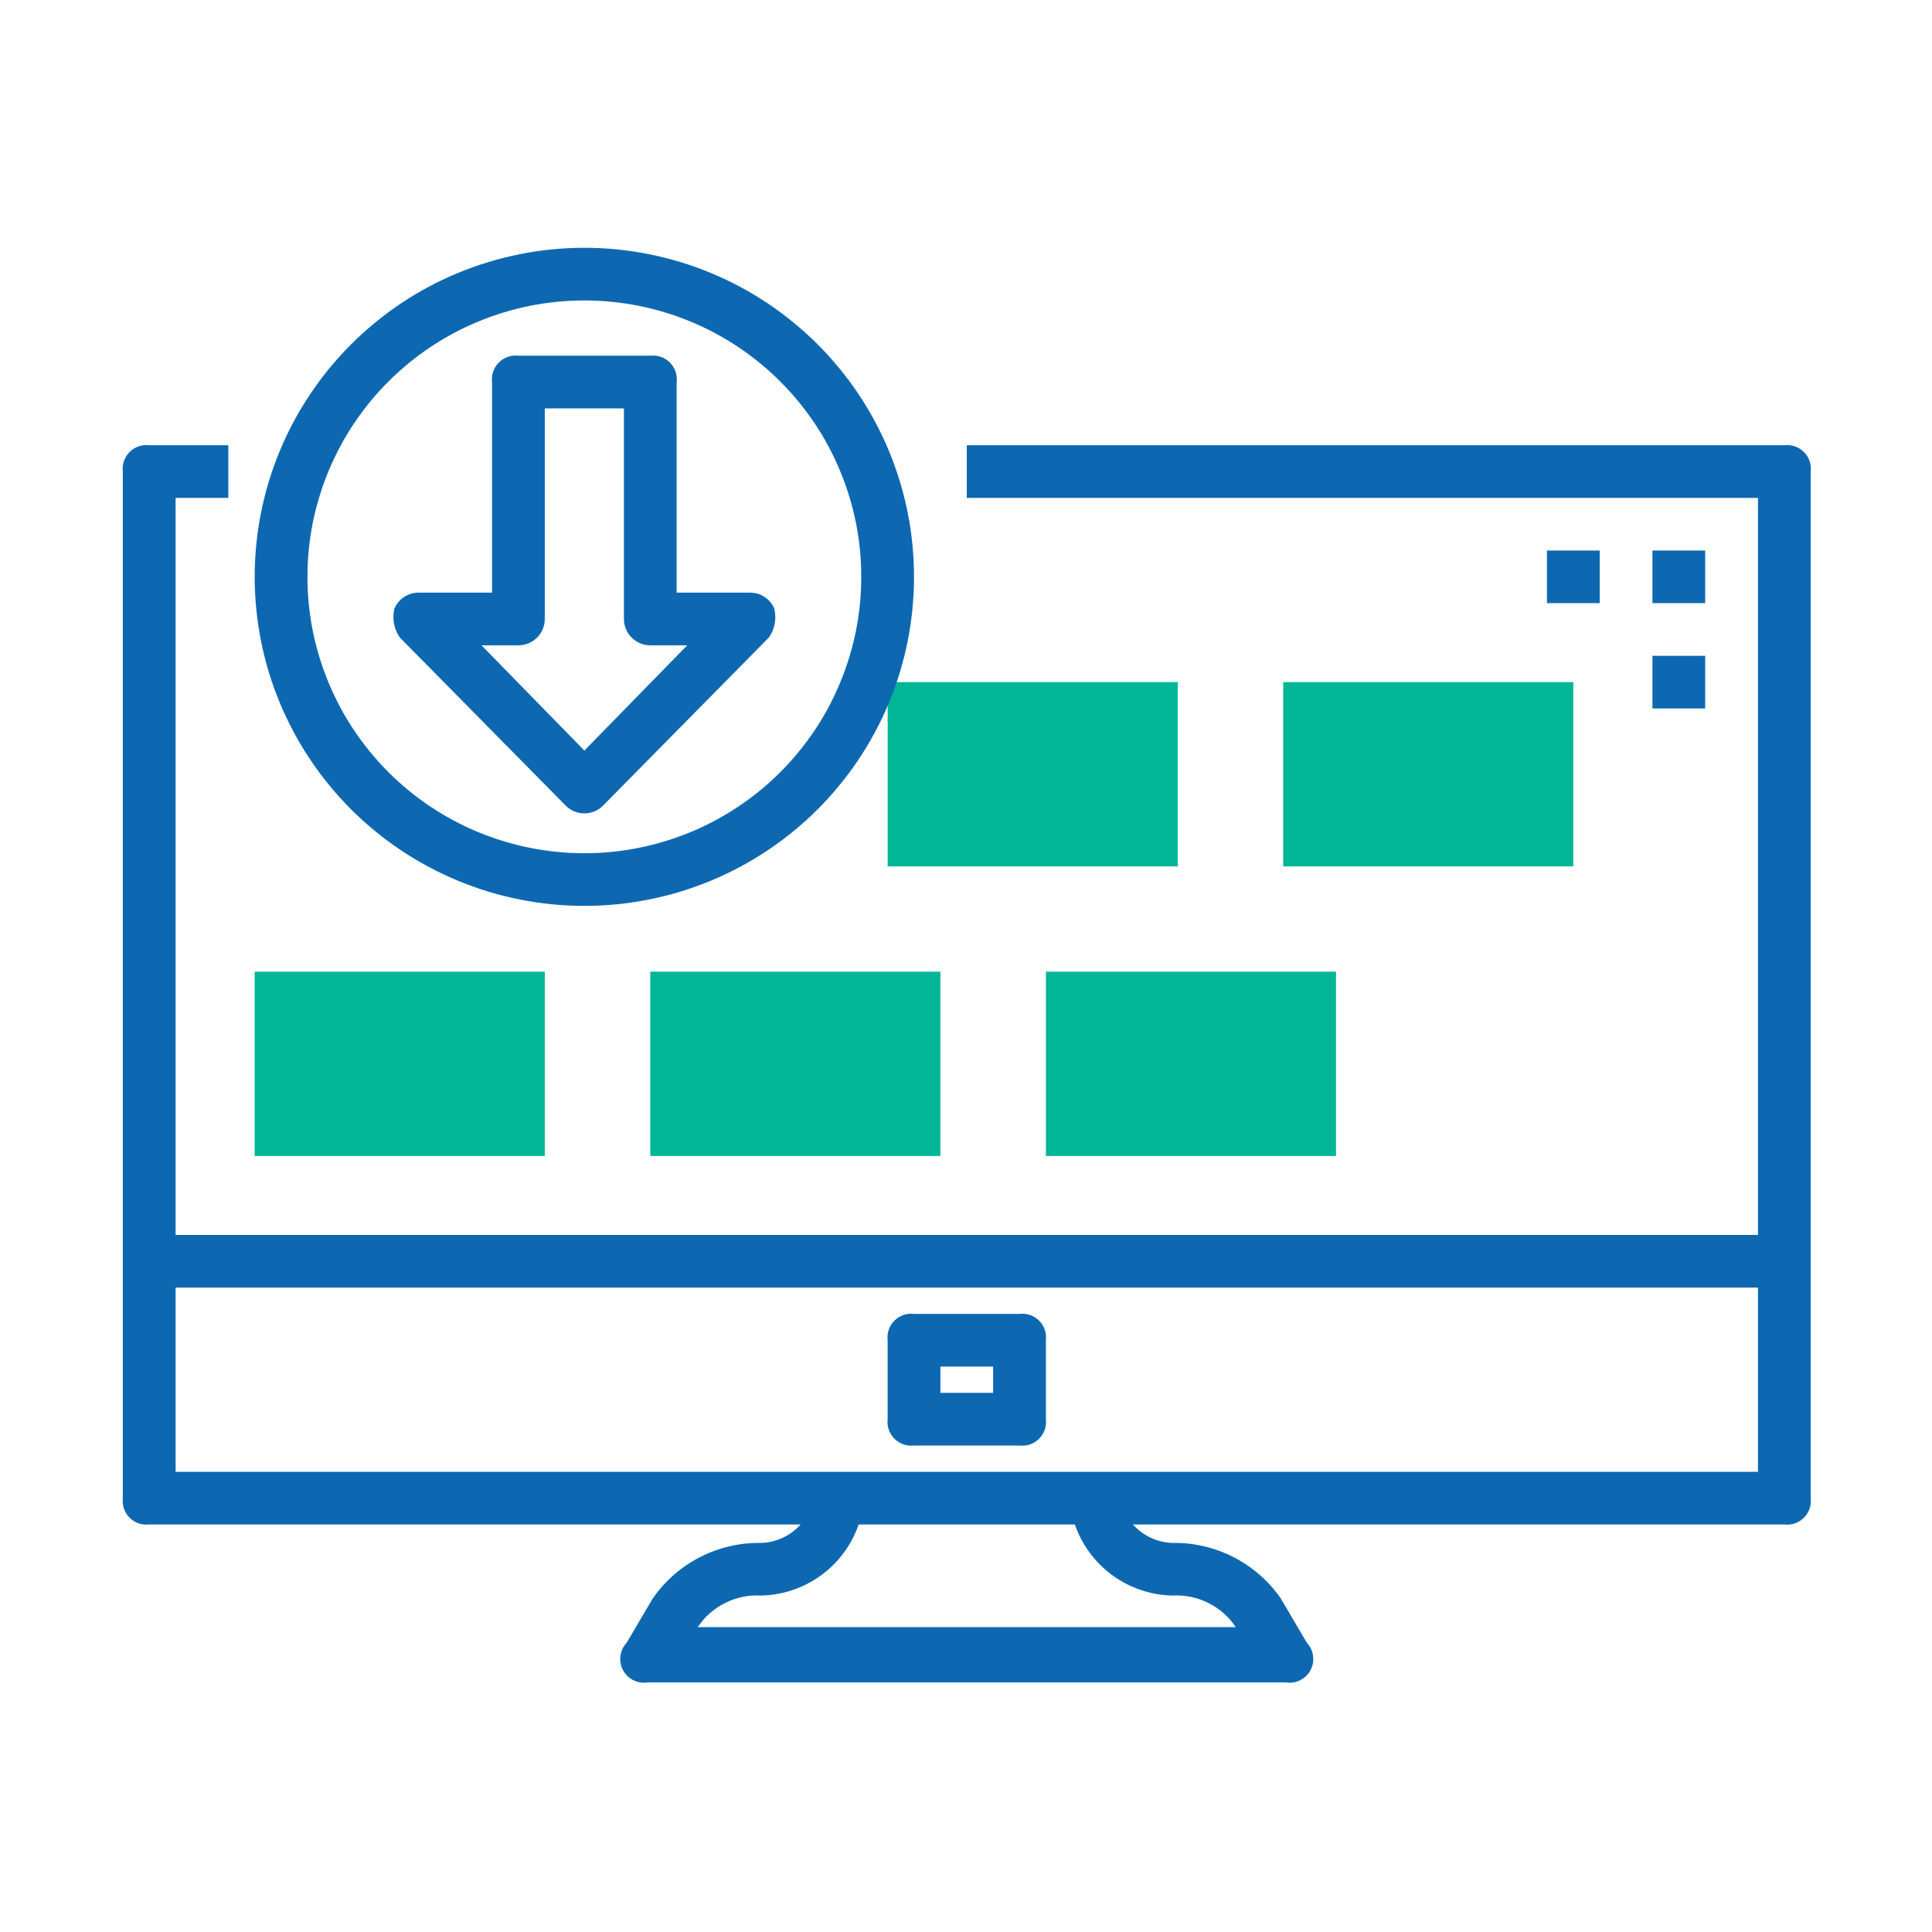 <svg xmlns="http://www.w3.org/2000/svg" xmlns:xlink="http://www.w3.org/1999/xlink" width="200" zoomAndPan="magnify" viewBox="0 0 150 150" height="200" preserveAspectRatio="xMidYMid meet" version="1.0"><defs><clipPath id="8a635c624e"><path d="M 9.535 34 L 140.785 34 L 140.785 131 L 9.535 131 Z M 9.535 34 " clip-rule="nonzero"/></clipPath></defs><path fill="#00b696" d="M 19.773 75.441 L 42.297 75.441 L 42.297 89.75 L 19.773 89.75 Z M 19.773 75.441 " fill-opacity="1" fill-rule="nonzero"/><path fill="#00b696" d="M 50.488 75.441 L 73.012 75.441 L 73.012 89.75 L 50.488 89.75 Z M 50.488 75.441 " fill-opacity="1" fill-rule="nonzero"/><path fill="#00b696" d="M 81.203 75.441 L 103.727 75.441 L 103.727 89.75 L 81.203 89.75 Z M 81.203 75.441 " fill-opacity="1" fill-rule="nonzero"/><path fill="#00b696" d="M 99.629 52.961 L 122.152 52.961 L 122.152 67.266 L 99.629 67.266 Z M 99.629 52.961 " fill-opacity="1" fill-rule="nonzero"/><path fill="#00b696" d="M 68.918 52.961 L 91.441 52.961 L 91.441 67.266 L 68.918 67.266 Z M 68.918 52.961 " fill-opacity="1" fill-rule="nonzero"/><g clip-path="url(#8a635c624e)"><path fill="#0d68b1" d="M 138.535 34.566 L 75.059 34.566 L 75.059 38.656 L 136.488 38.656 L 136.488 95.879 L 13.633 95.879 L 13.633 38.656 L 17.727 38.656 L 17.727 34.566 L 11.586 34.566 C 11.305 34.535 11.031 34.562 10.762 34.656 C 10.496 34.746 10.262 34.895 10.062 35.094 C 9.863 35.293 9.719 35.523 9.625 35.793 C 9.531 36.059 9.504 36.332 9.535 36.609 L 9.535 116.316 C 9.504 116.598 9.531 116.871 9.625 117.137 C 9.719 117.402 9.863 117.637 10.062 117.836 C 10.262 118.035 10.496 118.18 10.762 118.273 C 11.031 118.363 11.305 118.395 11.586 118.359 L 62.16 118.359 C 61.766 118.797 61.305 119.141 60.77 119.391 C 60.238 119.641 59.676 119.773 59.09 119.793 C 58.266 119.777 57.453 119.863 56.652 120.051 C 55.852 120.238 55.086 120.516 54.355 120.891 C 53.621 121.266 52.945 121.723 52.328 122.262 C 51.707 122.801 51.164 123.41 50.691 124.082 L 48.645 127.559 C 48.379 127.844 48.223 128.184 48.172 128.57 C 48.121 128.961 48.188 129.324 48.371 129.672 C 48.559 130.016 48.824 130.277 49.176 130.453 C 49.527 130.625 49.895 130.684 50.285 130.621 L 99.836 130.621 C 100.223 130.684 100.59 130.625 100.941 130.453 C 101.293 130.277 101.562 130.016 101.746 129.672 C 101.93 129.324 101.996 128.961 101.945 128.57 C 101.898 128.184 101.738 127.844 101.473 127.559 L 99.426 124.082 C 98.957 123.41 98.41 122.801 97.793 122.262 C 97.172 121.723 96.496 121.266 95.766 120.891 C 95.031 120.516 94.266 120.238 93.465 120.051 C 92.664 119.863 91.852 119.777 91.031 119.793 C 90.441 119.773 89.883 119.641 89.348 119.391 C 88.812 119.141 88.352 118.797 87.957 118.359 L 138.535 118.359 C 138.816 118.395 139.09 118.363 139.355 118.273 C 139.621 118.18 139.855 118.035 140.055 117.836 C 140.254 117.637 140.402 117.402 140.492 117.137 C 140.586 116.871 140.613 116.598 140.582 116.316 L 140.582 36.609 C 140.613 36.332 140.586 36.059 140.492 35.793 C 140.402 35.523 140.254 35.293 140.055 35.094 C 139.855 34.895 139.621 34.746 139.355 34.656 C 139.09 34.562 138.816 34.535 138.535 34.566 Z M 91.031 123.879 C 92.008 123.824 92.938 124.016 93.812 124.453 C 94.691 124.891 95.402 125.516 95.945 126.332 L 54.172 126.332 C 54.719 125.516 55.426 124.891 56.305 124.453 C 57.18 124.016 58.109 123.824 59.09 123.879 C 59.926 123.859 60.742 123.719 61.539 123.449 C 62.332 123.184 63.066 122.801 63.746 122.309 C 64.422 121.816 65.012 121.23 65.508 120.559 C 66.008 119.887 66.391 119.152 66.664 118.359 L 83.453 118.359 C 83.727 119.152 84.113 119.887 84.609 120.559 C 85.109 121.23 85.695 121.816 86.371 122.309 C 87.051 122.801 87.785 123.184 88.582 123.449 C 89.375 123.719 90.191 123.859 91.031 123.879 Z M 85.297 114.273 L 13.633 114.273 L 13.633 99.969 L 136.488 99.969 L 136.488 114.273 Z M 85.297 114.273 " fill-opacity="1" fill-rule="nonzero"/></g><path fill="#0d68b1" d="M 79.156 102.012 L 70.965 102.012 C 70.684 101.977 70.41 102.008 70.145 102.098 C 69.875 102.191 69.645 102.336 69.441 102.535 C 69.242 102.734 69.098 102.969 69.004 103.234 C 68.914 103.5 68.883 103.773 68.918 104.055 L 68.918 110.188 C 68.883 110.465 68.914 110.738 69.004 111.004 C 69.098 111.27 69.242 111.504 69.441 111.703 C 69.645 111.902 69.875 112.047 70.145 112.141 C 70.41 112.234 70.684 112.262 70.965 112.23 L 79.156 112.23 C 79.434 112.262 79.707 112.234 79.977 112.141 C 80.242 112.047 80.477 111.902 80.676 111.703 C 80.875 111.504 81.02 111.27 81.113 111.004 C 81.207 110.738 81.234 110.465 81.203 110.188 L 81.203 104.055 C 81.234 103.773 81.207 103.5 81.113 103.234 C 81.02 102.969 80.875 102.734 80.676 102.535 C 80.477 102.336 80.242 102.191 79.977 102.098 C 79.707 102.008 79.434 101.977 79.156 102.012 Z M 77.105 108.141 L 73.012 108.141 L 73.012 106.098 L 77.105 106.098 Z M 77.105 108.141 " fill-opacity="1" fill-rule="nonzero"/><path fill="#0d68b1" d="M 43.938 62.566 C 44.129 62.754 44.348 62.898 44.594 63 C 44.844 63.102 45.102 63.152 45.371 63.152 C 45.637 63.152 45.895 63.102 46.145 63 C 46.391 62.898 46.609 62.754 46.801 62.566 L 59.703 49.488 C 60.164 48.797 60.301 48.047 60.113 47.238 C 59.953 46.871 59.703 46.578 59.371 46.355 C 59.039 46.133 58.668 46.02 58.27 46.012 L 52.535 46.012 L 52.535 29.664 C 52.57 29.383 52.539 29.109 52.445 28.844 C 52.355 28.578 52.207 28.344 52.008 28.145 C 51.809 27.945 51.574 27.801 51.309 27.707 C 51.043 27.613 50.77 27.586 50.488 27.617 L 40.25 27.617 C 39.969 27.586 39.695 27.613 39.43 27.707 C 39.164 27.801 38.93 27.945 38.73 28.145 C 38.531 28.344 38.383 28.578 38.293 28.844 C 38.199 29.109 38.168 29.383 38.203 29.664 L 38.203 46.012 L 32.469 46.012 C 32.07 46.02 31.703 46.133 31.367 46.355 C 31.035 46.578 30.785 46.871 30.625 47.238 C 30.438 48.047 30.574 48.797 31.035 49.488 Z M 40.25 50.102 C 40.523 50.102 40.781 50.047 41.035 49.945 C 41.285 49.84 41.508 49.691 41.699 49.5 C 41.891 49.309 42.039 49.09 42.141 48.84 C 42.246 48.586 42.297 48.328 42.297 48.055 L 42.297 31.707 L 48.441 31.707 L 48.441 48.055 C 48.441 48.328 48.492 48.586 48.598 48.84 C 48.699 49.09 48.848 49.309 49.039 49.5 C 49.23 49.691 49.453 49.84 49.703 49.945 C 49.957 50.047 50.215 50.102 50.488 50.102 L 53.355 50.102 L 45.371 58.273 L 37.383 50.102 Z M 40.25 50.102 " fill-opacity="1" fill-rule="nonzero"/><path fill="#0d68b1" d="M 45.371 70.332 C 46.207 70.332 47.043 70.293 47.879 70.211 C 48.711 70.129 49.539 70.004 50.363 69.84 C 51.184 69.68 51.996 69.477 52.801 69.234 C 53.602 68.988 54.391 68.707 55.164 68.387 C 55.938 68.066 56.695 67.711 57.434 67.316 C 58.172 66.922 58.891 66.492 59.59 66.027 C 60.285 65.562 60.957 65.066 61.605 64.535 C 62.254 64.004 62.875 63.441 63.469 62.852 C 64.059 62.258 64.621 61.641 65.152 60.992 C 65.688 60.348 66.184 59.676 66.652 58.98 C 67.117 58.285 67.547 57.566 67.941 56.828 C 68.336 56.09 68.695 55.336 69.016 54.562 C 69.336 53.789 69.617 53.004 69.863 52.203 C 70.105 51.402 70.309 50.59 70.473 49.77 C 70.637 48.949 70.758 48.121 70.84 47.289 C 70.922 46.457 70.965 45.621 70.965 44.785 C 70.965 43.949 70.922 43.113 70.84 42.281 C 70.758 41.449 70.637 40.621 70.473 39.801 C 70.309 38.98 70.105 38.172 69.863 37.371 C 69.617 36.57 69.336 35.781 69.016 35.008 C 68.695 34.238 68.336 33.48 67.941 32.742 C 67.547 32.004 67.117 31.289 66.652 30.594 C 66.184 29.898 65.688 29.227 65.152 28.578 C 64.621 27.934 64.059 27.312 63.469 26.723 C 62.875 26.129 62.254 25.57 61.605 25.039 C 60.957 24.508 60.285 24.008 59.59 23.543 C 58.891 23.078 58.172 22.648 57.434 22.254 C 56.695 21.859 55.938 21.504 55.164 21.184 C 54.391 20.863 53.602 20.582 52.801 20.34 C 51.996 20.098 51.184 19.895 50.363 19.73 C 49.539 19.566 48.711 19.445 47.879 19.363 C 47.043 19.281 46.207 19.238 45.371 19.238 C 44.531 19.238 43.695 19.281 42.859 19.363 C 42.027 19.445 41.199 19.566 40.375 19.73 C 39.555 19.895 38.742 20.098 37.938 20.34 C 37.137 20.582 36.348 20.863 35.574 21.184 C 34.801 21.504 34.043 21.859 33.305 22.254 C 32.566 22.648 31.848 23.078 31.148 23.543 C 30.453 24.008 29.781 24.508 29.133 25.039 C 28.484 25.57 27.863 26.129 27.27 26.723 C 26.68 27.312 26.117 27.934 25.586 28.578 C 25.051 29.227 24.555 29.898 24.09 30.594 C 23.621 31.289 23.191 32.004 22.797 32.742 C 22.402 33.48 22.043 34.238 21.723 35.008 C 21.402 35.781 21.121 36.57 20.875 37.371 C 20.633 38.172 20.43 38.98 20.266 39.801 C 20.102 40.621 19.98 41.449 19.898 42.281 C 19.816 43.113 19.773 43.949 19.773 44.785 C 19.773 45.621 19.816 46.457 19.898 47.289 C 19.98 48.121 20.102 48.949 20.266 49.77 C 20.43 50.59 20.633 51.402 20.875 52.203 C 21.121 53.004 21.402 53.789 21.723 54.562 C 22.043 55.336 22.402 56.09 22.797 56.828 C 23.191 57.566 23.621 58.285 24.09 58.98 C 24.555 59.676 25.051 60.348 25.586 60.992 C 26.117 61.641 26.68 62.258 27.27 62.852 C 27.863 63.441 28.484 64.004 29.133 64.535 C 29.781 65.066 30.453 65.562 31.148 66.027 C 31.848 66.492 32.566 66.922 33.305 67.316 C 34.043 67.711 34.801 68.066 35.574 68.387 C 36.348 68.707 37.137 68.988 37.938 69.234 C 38.742 69.477 39.555 69.68 40.375 69.84 C 41.199 70.004 42.027 70.129 42.859 70.211 C 43.695 70.293 44.531 70.332 45.371 70.332 Z M 45.371 23.328 C 46.074 23.328 46.777 23.359 47.477 23.43 C 48.176 23.5 48.871 23.602 49.562 23.738 C 50.254 23.875 50.938 24.047 51.609 24.25 C 52.285 24.453 52.945 24.691 53.598 24.961 C 54.246 25.23 54.883 25.527 55.504 25.859 C 56.125 26.191 56.727 26.551 57.312 26.941 C 57.898 27.332 58.465 27.75 59.008 28.199 C 59.551 28.645 60.074 29.113 60.57 29.613 C 61.07 30.109 61.543 30.629 61.988 31.172 C 62.434 31.715 62.855 32.281 63.246 32.863 C 63.637 33.449 64 34.051 64.332 34.672 C 64.66 35.289 64.961 35.926 65.23 36.574 C 65.5 37.223 65.738 37.883 65.941 38.555 C 66.148 39.23 66.316 39.91 66.457 40.598 C 66.594 41.289 66.695 41.984 66.766 42.684 C 66.836 43.383 66.867 44.082 66.867 44.785 C 66.867 45.488 66.836 46.191 66.766 46.891 C 66.695 47.59 66.594 48.281 66.457 48.973 C 66.316 49.66 66.148 50.344 65.941 51.016 C 65.738 51.688 65.5 52.348 65.23 52.996 C 64.961 53.648 64.66 54.281 64.332 54.902 C 64 55.523 63.637 56.125 63.246 56.707 C 62.855 57.293 62.434 57.855 61.988 58.398 C 61.543 58.941 61.07 59.465 60.57 59.961 C 60.074 60.457 59.551 60.93 59.008 61.375 C 58.465 61.82 57.898 62.238 57.312 62.629 C 56.727 63.02 56.125 63.379 55.504 63.711 C 54.883 64.043 54.246 64.344 53.598 64.613 C 52.945 64.879 52.285 65.117 51.609 65.32 C 50.938 65.523 50.254 65.695 49.562 65.832 C 48.871 65.969 48.176 66.074 47.477 66.141 C 46.777 66.211 46.074 66.246 45.371 66.246 C 44.664 66.246 43.961 66.211 43.262 66.141 C 42.562 66.074 41.867 65.969 41.176 65.832 C 40.484 65.695 39.801 65.523 39.129 65.32 C 38.453 65.117 37.793 64.879 37.141 64.613 C 36.492 64.344 35.855 64.043 35.234 63.711 C 34.613 63.379 34.012 63.02 33.426 62.629 C 32.84 62.238 32.273 61.82 31.73 61.375 C 31.188 60.93 30.664 60.457 30.168 59.961 C 29.668 59.465 29.195 58.941 28.75 58.398 C 28.305 57.855 27.883 57.293 27.492 56.707 C 27.102 56.125 26.738 55.523 26.41 54.902 C 26.078 54.281 25.777 53.648 25.508 52.996 C 25.238 52.348 25 51.688 24.797 51.016 C 24.59 50.344 24.422 49.66 24.281 48.973 C 24.145 48.281 24.043 47.59 23.973 46.891 C 23.902 46.191 23.871 45.488 23.871 44.785 C 23.871 44.082 23.902 43.383 23.973 42.684 C 24.043 41.984 24.145 41.289 24.281 40.598 C 24.422 39.91 24.59 39.23 24.797 38.555 C 25 37.883 25.238 37.223 25.508 36.574 C 25.777 35.926 26.078 35.289 26.41 34.672 C 26.738 34.051 27.102 33.449 27.492 32.863 C 27.883 32.281 28.305 31.715 28.75 31.172 C 29.195 30.629 29.668 30.109 30.168 29.613 C 30.664 29.113 31.188 28.645 31.73 28.199 C 32.273 27.75 32.84 27.332 33.426 26.941 C 34.012 26.551 34.613 26.191 35.234 25.859 C 35.855 25.527 36.492 25.23 37.141 24.961 C 37.793 24.691 38.453 24.453 39.129 24.25 C 39.801 24.047 40.484 23.875 41.176 23.738 C 41.867 23.602 42.562 23.5 43.262 23.43 C 43.961 23.359 44.664 23.328 45.371 23.328 Z M 45.371 23.328 " fill-opacity="1" fill-rule="nonzero"/><path fill="#0d68b1" d="M 120.105 42.742 L 124.199 42.742 L 124.199 46.828 L 120.105 46.828 Z M 120.105 42.742 " fill-opacity="1" fill-rule="nonzero"/><path fill="#0d68b1" d="M 128.297 42.742 L 132.391 42.742 L 132.391 46.828 L 128.297 46.828 Z M 128.297 42.742 " fill-opacity="1" fill-rule="nonzero"/><path fill="#0d68b1" d="M 128.297 50.918 L 132.391 50.918 L 132.391 55.004 L 128.297 55.004 Z M 128.297 50.918 " fill-opacity="1" fill-rule="nonzero"/></svg>
